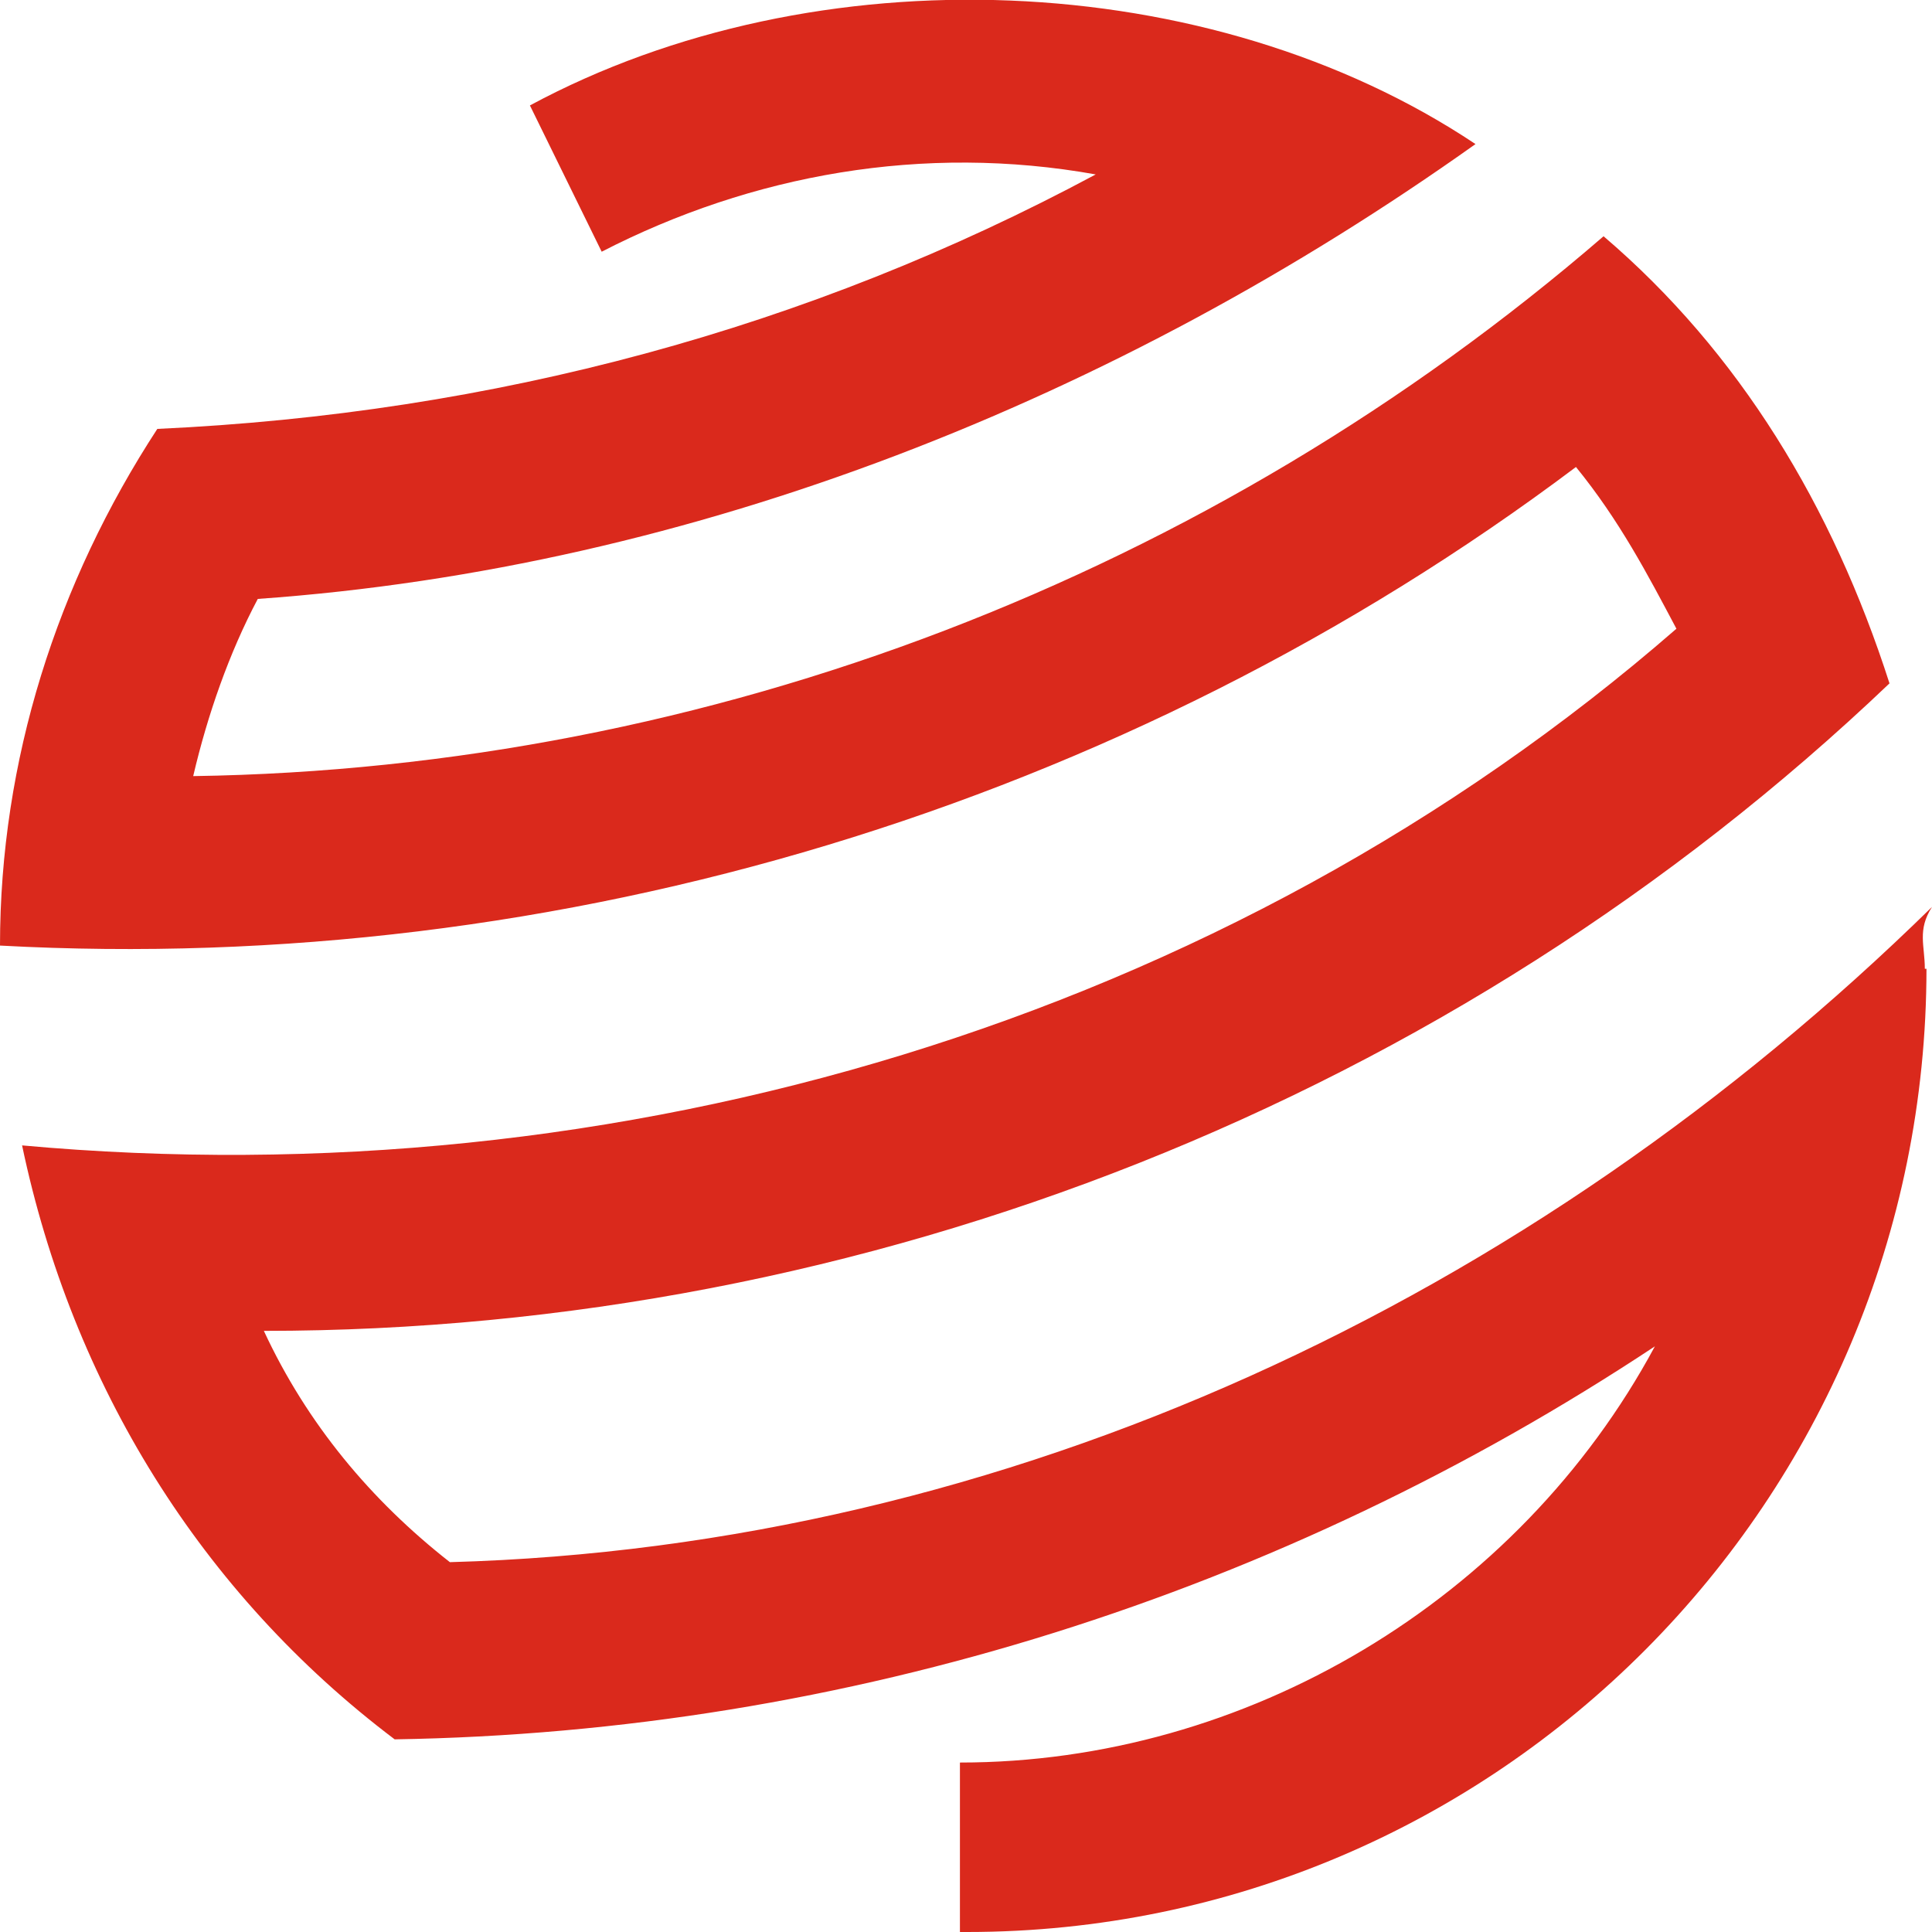 <svg xmlns="http://www.w3.org/2000/svg" width="35" height="35" viewBox="0 0 35 35" fill="none"><path d="M34.9 17.54C34.9 27.18 27.12 35 17.52 35H17.39V31.93C22.57 31.93 27.5 29 29.98 24.39C23.23 28.86 15.33 31.38 7.15 31.51C3.64 28.86 1.31 25.08 0.4 20.75C11.17 21.73 22.19 18.51 30.37 11.39C29.85 10.41 29.34 9.43 28.55 8.46C20.37 14.61 10.11 17.68 0 17.13C0 13.78 1.03 10.56 2.85 7.77C8.94 7.49 14.65 5.95 19.85 3.16C16.73 2.6 13.62 3.16 10.9 4.56L9.6 1.91C14.78 -0.88 21.92 -0.6 26.73 2.61C20.25 7.22 12.59 10.29 4.67 10.85C4.15 11.83 3.76 12.95 3.5 14.06C12.85 13.92 21.93 10.43 29.05 4.28C31.51 6.38 33.2 9.17 34.23 12.38C26.32 19.92 15.68 24.11 4.78 24.11C5.56 25.79 6.72 27.18 8.15 28.3C18.26 28.02 27.74 23.55 35 16.43C34.73 16.85 34.87 17.13 34.87 17.55H34.9V17.54Z" fill="#DA291C"></path></svg>